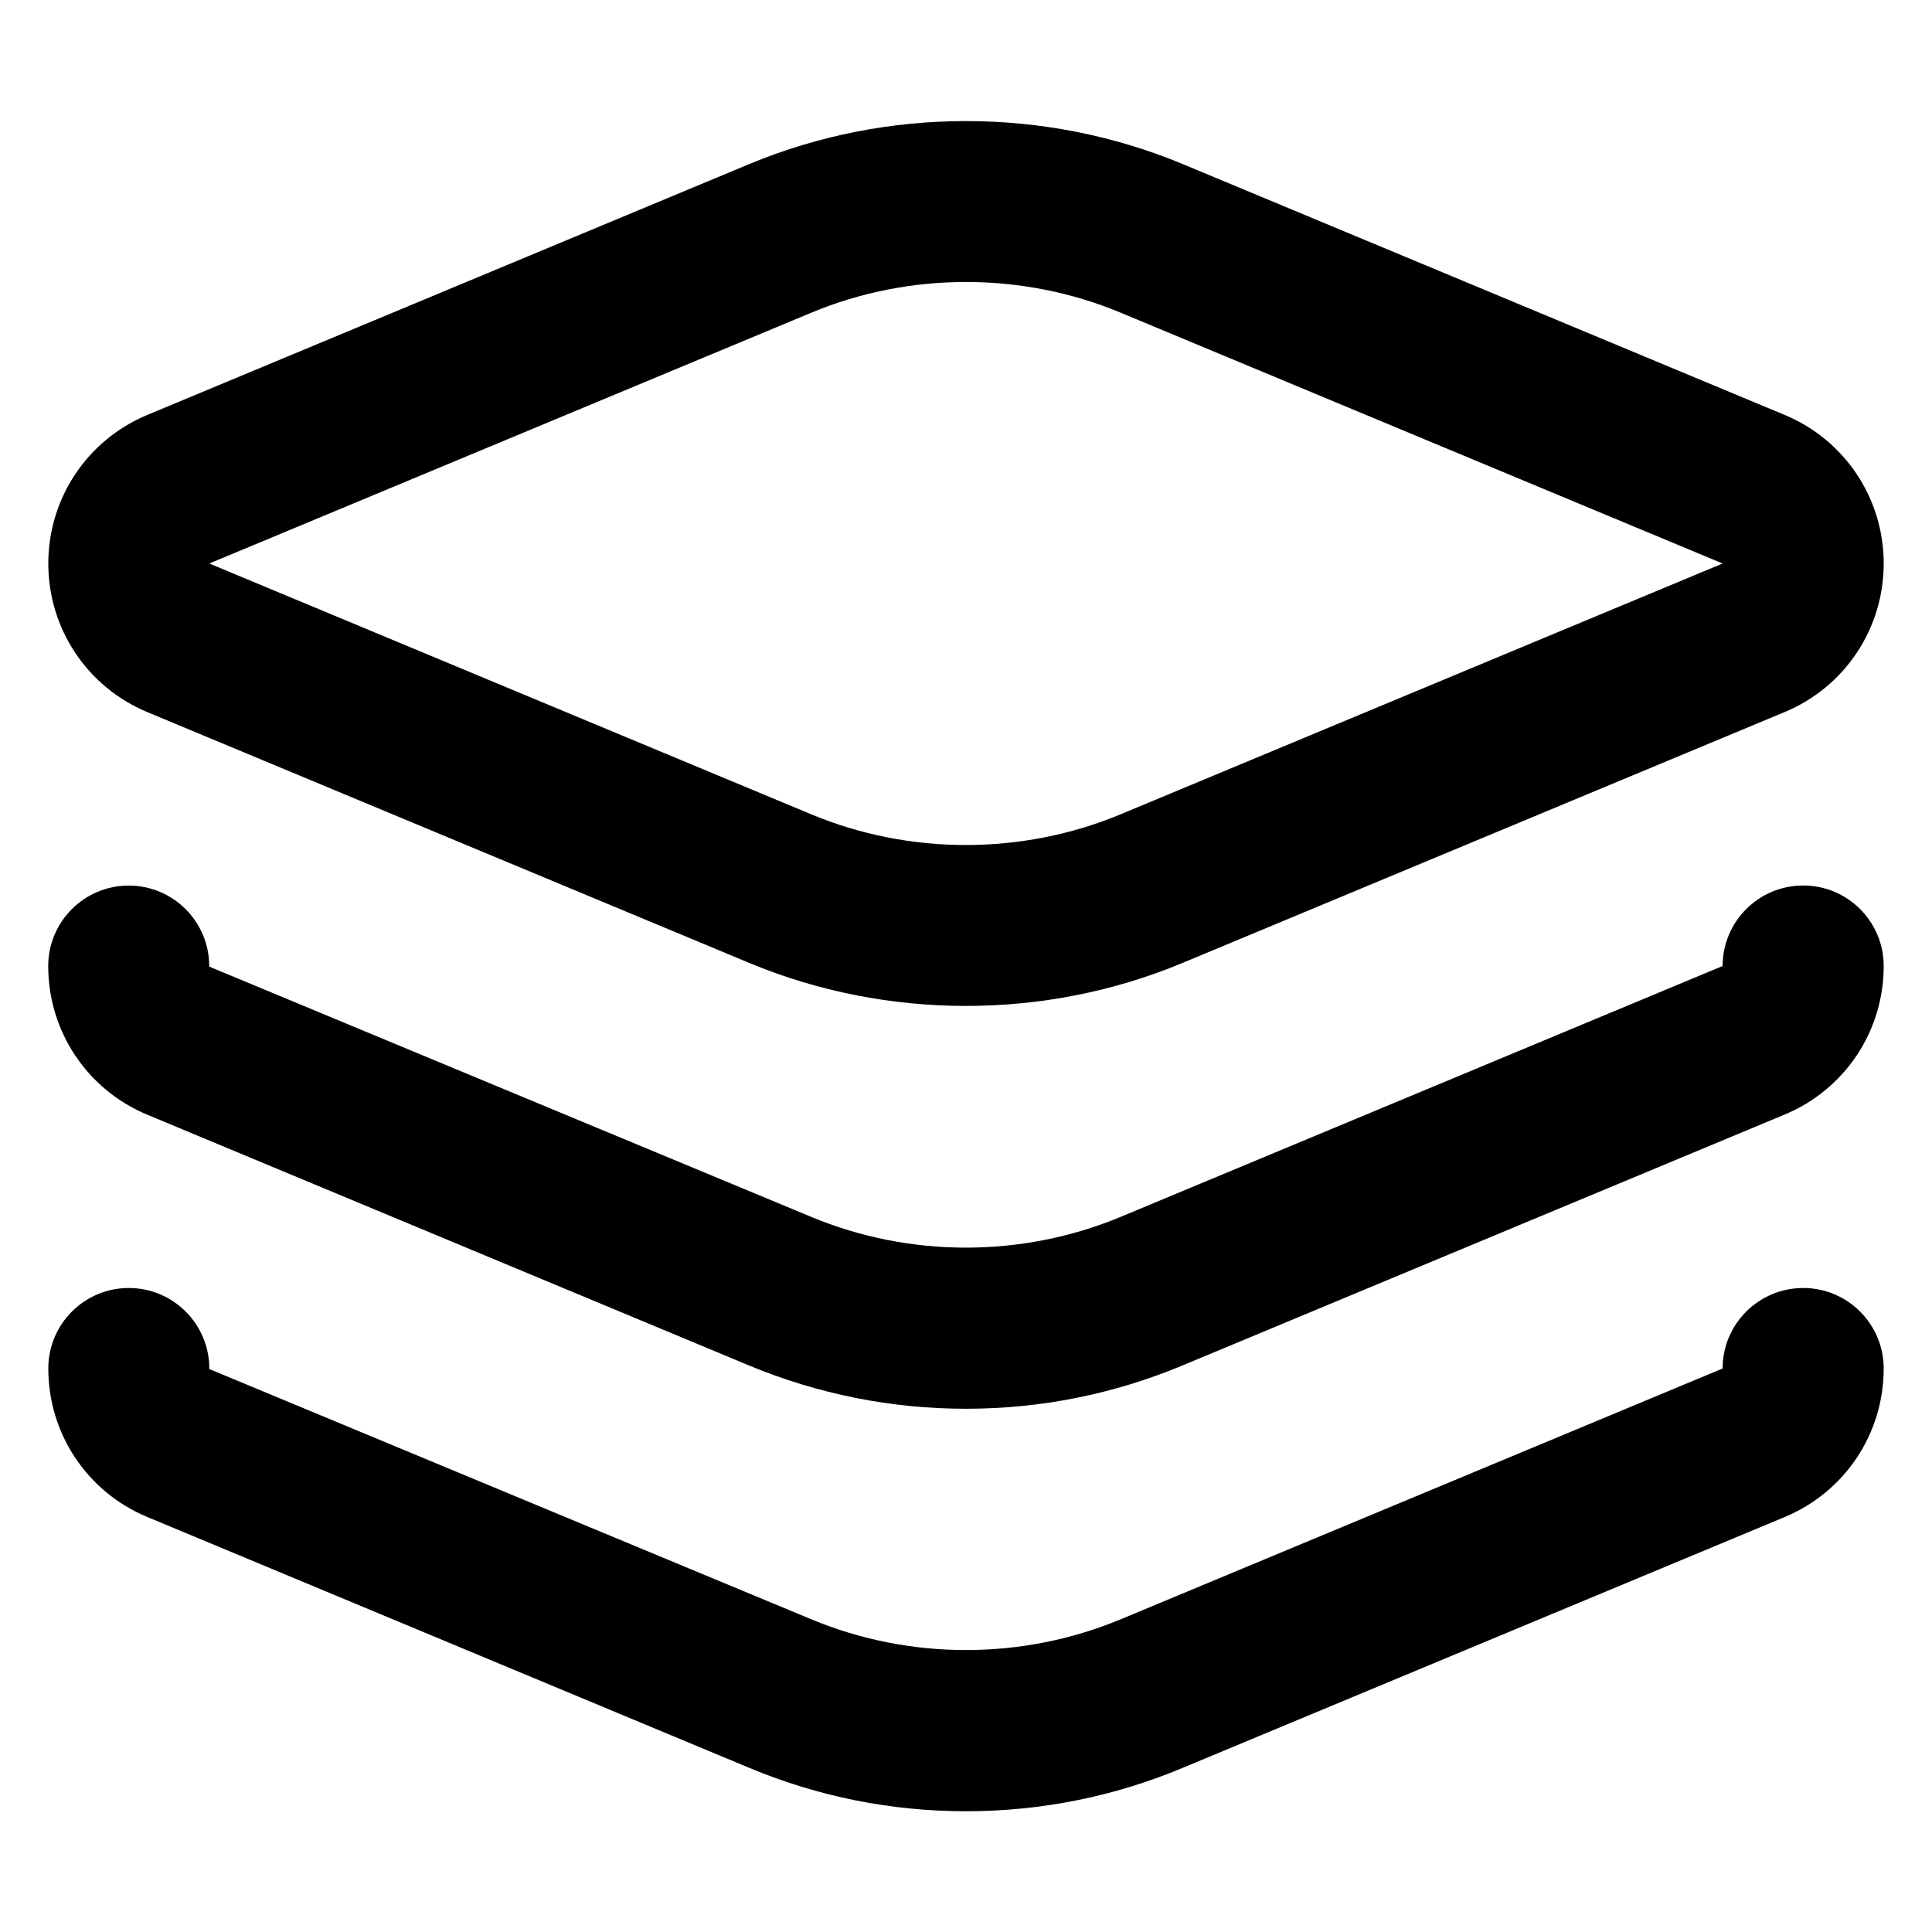 <?xml version="1.0" encoding="utf-8"?>
<!-- Generator: Adobe Illustrator 28.0.0, SVG Export Plug-In . SVG Version: 6.00 Build 0)  -->
<svg version="1.1" id="icon" xmlns="http://www.w3.org/2000/svg" xmlns:xlink="http://www.w3.org/1999/xlink" x="0px" y="0px"
	 viewBox="0 0 24 24" style="enable-background:new 0 0 24 24;" xml:space="preserve">
<path d="M12,22.5c-0.929,0-1.835-0.181-2.692-0.539l-7.477-3.116C1.083,18.535,0.6,17.81,0.6,17c0-0.552,0.448-1,1-1s1,0.448,1,1
	c0,0.004,0,0.007,0.001,0.007l7.476,3.108c1.225,0.51,2.621,0.51,3.846,0L21.399,17c0-0.552,0.448-1,1.001-1c0.552,0,1,0.448,1,1
	c0,0.811-0.483,1.535-1.232,1.846l-7.476,3.115C13.835,22.319,12.929,22.5,12,22.5z M14.692,16.961l7.476-3.115
	C22.917,13.535,23.4,12.811,23.4,12c0-0.552-0.448-1-1-1c-0.553,0-1.001,0.448-1.001,1l-7.477,3.116c-1.225,0.51-2.621,0.51-3.846,0
	l-7.476-3.108c0,0-0.001-0.003-0.001-0.007c0-0.552-0.448-1-1-1s-1,0.448-1,1c0,0.81,0.483,1.535,1.23,1.846l7.477,3.116
	C10.165,17.319,11.071,17.5,12,17.5S13.835,17.319,14.692,16.961z M14.692,11.961l7.476-3.115C22.917,8.535,23.4,7.81,23.4,7
	s-0.483-1.535-1.231-1.846l-7.477-3.116c-1.711-0.712-3.674-0.712-5.384,0c0,0,0,0,0,0L1.831,5.154C1.083,5.465,0.6,6.19,0.6,7
	s0.483,1.535,1.23,1.846l7.478,3.116c0.855,0.356,1.773,0.534,2.692,0.534S13.837,12.318,14.692,11.961z M10.077,3.885
	c1.223-0.51,2.625-0.509,3.846,0L21.399,7l-7.477,3.115c-1.222,0.509-2.624,0.51-3.846,0L2.6,7L10.077,3.885L10.077,3.885z"/>
</svg>
